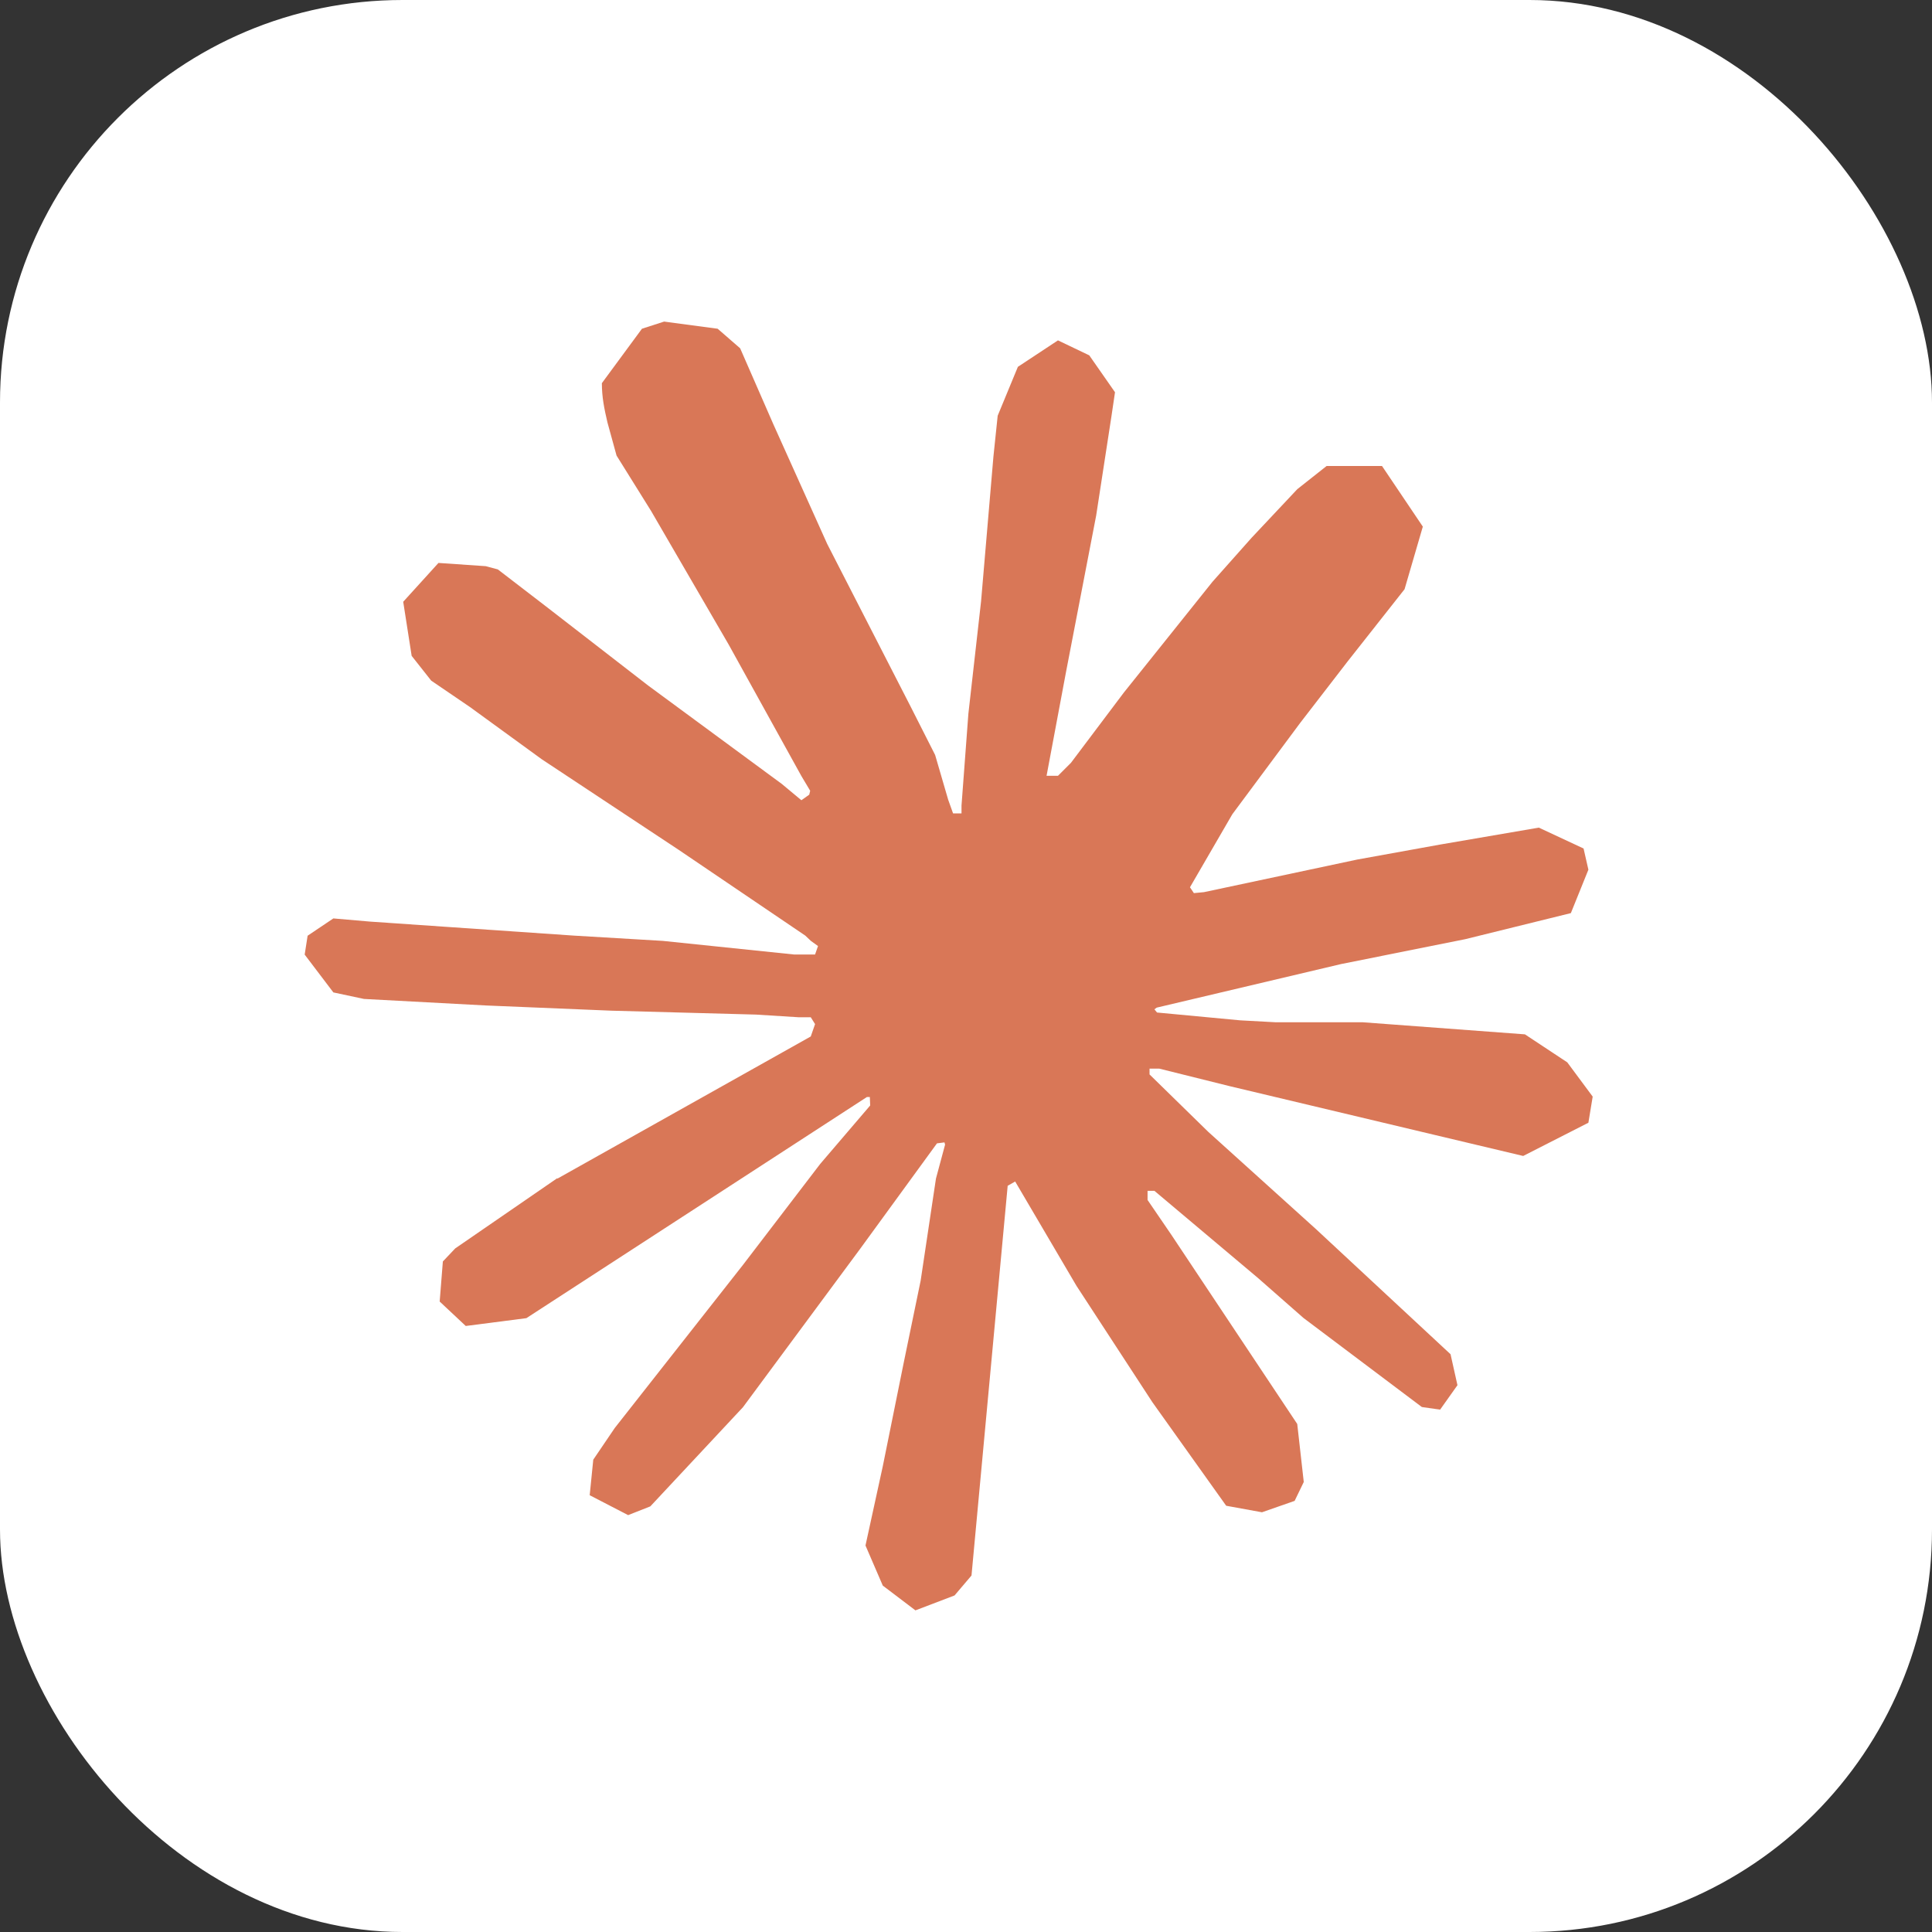 <svg width="40" height="40" viewBox="0 0 40 40" fill="none" xmlns="http://www.w3.org/2000/svg">
<rect x="0" y="0" width="40" height="40" fill="#333333" stroke="none"/>
<rect width="40" height="40" rx="8.333" fill="white"/>
<path d="M11.539 24.403L16.786 21.459L16.875 21.203L16.786 21.061H16.531L15.654 21.006L12.656 20.925L10.055 20.817L7.536 20.682L6.902 20.547L6.308 19.764L6.369 19.373L6.902 19.015L7.666 19.081L9.353 19.197L11.885 19.371L13.722 19.48L16.442 19.762H16.875L16.936 19.587L16.788 19.48L16.673 19.371L14.053 17.596L11.217 15.72L9.731 14.639L8.928 14.092L8.523 13.579L8.348 12.459L9.078 11.655L10.057 11.722L10.307 11.789L11.3 12.552L13.419 14.193L16.187 16.231L16.592 16.568L16.754 16.453L16.774 16.372L16.592 16.067L15.087 13.346L13.48 10.579L12.765 9.432L12.576 8.744C12.51 8.461 12.461 8.223 12.461 7.933L13.291 6.806L13.75 6.658L14.858 6.806L15.324 7.211L16.012 8.785L17.127 11.263L18.855 14.632L19.361 15.631L19.631 16.557L19.732 16.84H19.907V16.678L20.049 14.78L20.312 12.45L20.568 9.451L20.656 8.607L21.074 7.595L21.904 7.047L22.552 7.357L23.085 8.121L23.012 8.614L22.695 10.674L22.073 13.901L21.668 16.062H21.904L22.174 15.792L23.267 14.34L25.104 12.044L25.914 11.133L26.86 10.127L27.466 9.648H28.613L29.458 10.903L29.08 12.199L27.899 13.697L26.919 14.967L25.514 16.858L24.637 18.37L24.718 18.491L24.927 18.471L28.1 17.796L29.814 17.486L31.86 17.135L32.786 17.567L32.886 18.006L32.523 18.905L30.335 19.445L27.769 19.959L23.948 20.862L23.901 20.897L23.955 20.963L25.677 21.125L26.413 21.165H28.215L31.572 21.415L32.449 21.995L32.975 22.704L32.886 23.245L31.536 23.933L29.714 23.5L25.46 22.488L24.002 22.125H23.8V22.245L25.016 23.434L27.243 25.445L30.032 28.038L30.175 28.679L29.816 29.185L29.438 29.131L26.987 27.287L26.042 26.457L23.901 24.655H23.759V24.844L24.252 25.566L26.858 29.482L26.993 30.683L26.804 31.074L26.128 31.31L25.387 31.175L23.861 29.034L22.288 26.623L21.018 24.462L20.863 24.55L20.114 32.619L19.763 33.032L18.953 33.341L18.277 32.828L17.919 31.998L18.277 30.358L18.71 28.216L19.061 26.515L19.378 24.401L19.567 23.698L19.554 23.652L19.399 23.672L17.806 25.859L15.382 29.135L13.464 31.188L13.005 31.369L12.209 30.957L12.283 30.221L12.728 29.565L15.382 26.189L16.983 24.096L18.016 22.888L18.009 22.713H17.948L10.898 27.291L9.643 27.453L9.103 26.947L9.169 26.117L9.425 25.847L11.545 24.388L11.537 24.395L11.539 24.403Z" fill="#D97757"/>
</svg>

